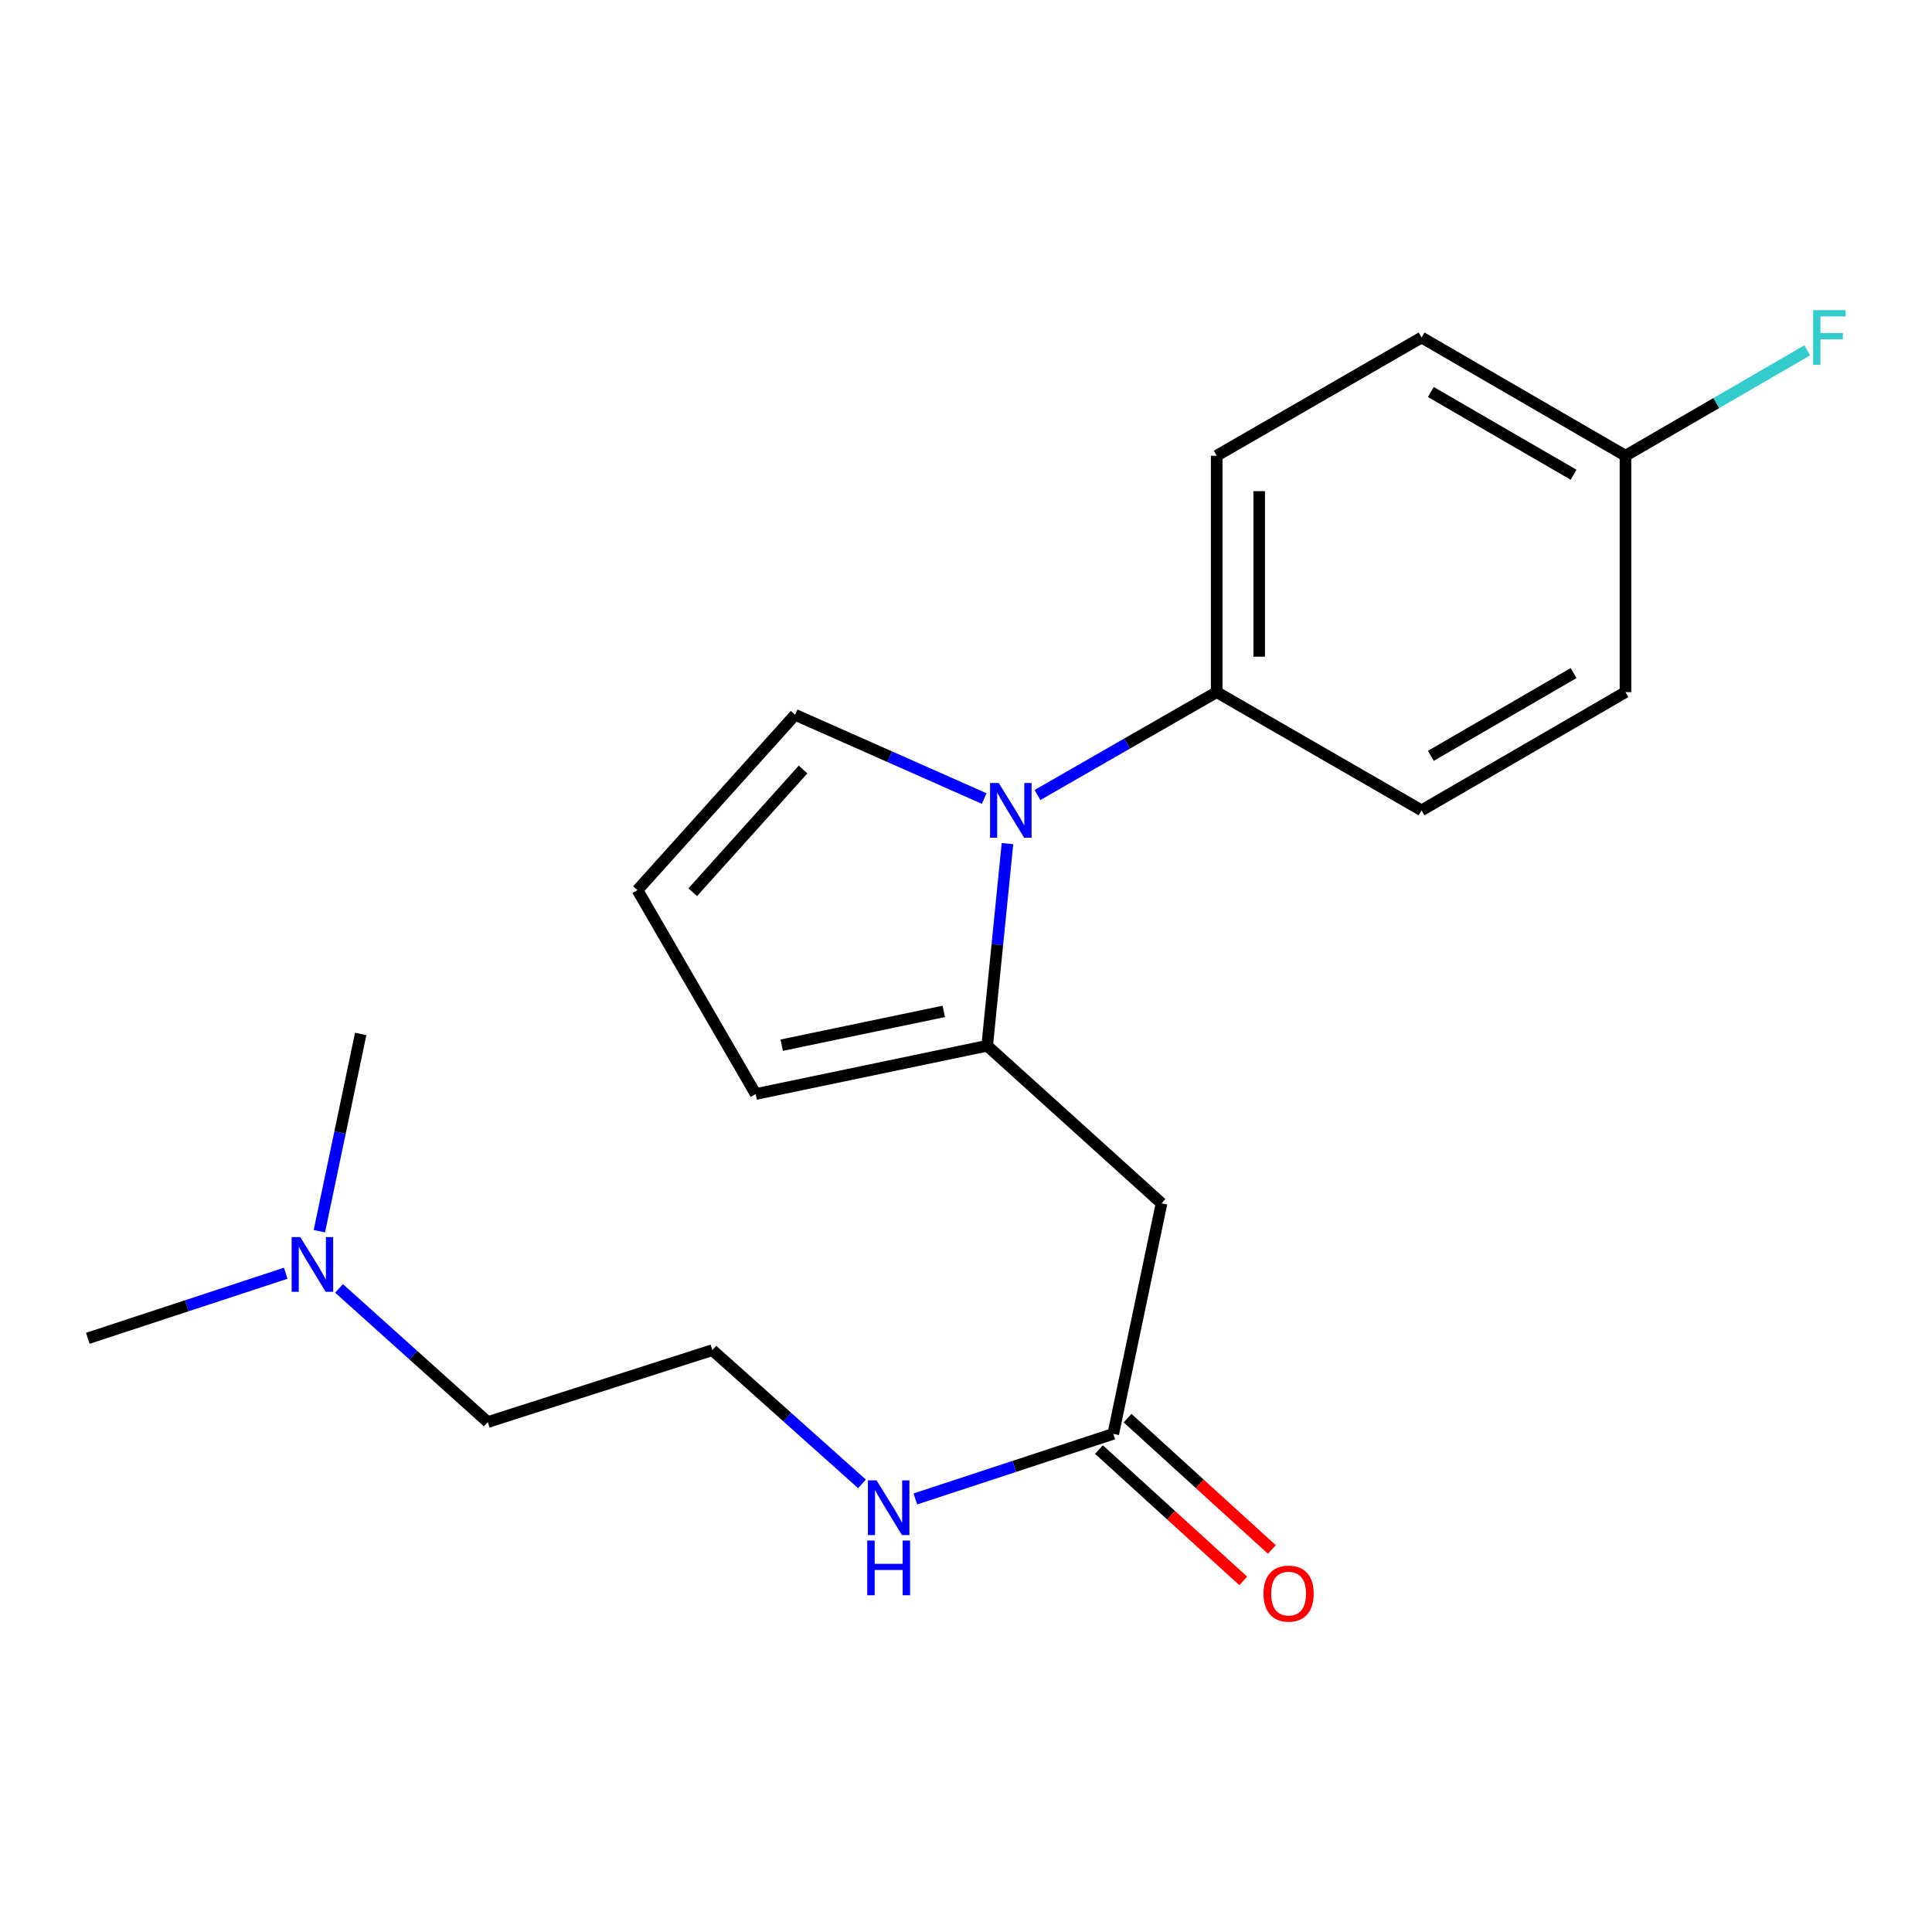 <?xml version='1.0' encoding='iso-8859-1'?>
<svg version='1.1' baseProfile='full'
              xmlns='http://www.w3.org/2000/svg'
                      xmlns:rdkit='http://www.rdkit.org/xml'
                      xmlns:xlink='http://www.w3.org/1999/xlink'
                  xml:space='preserve'
width='1000px' height='1000px' viewBox='0 0 1000 1000'>
<!-- END OF HEADER -->
<rect style='opacity:1.0;fill:#FFFFFF;stroke:none' width='1000' height='1000' x='0' y='0'> </rect>
<path class='bond-0' d='M 521.467,436.649 L 516.215,488.966' style='fill:none;fill-rule:evenodd;stroke:#0000FF;stroke-width:6px;stroke-linecap:butt;stroke-linejoin:miter;stroke-opacity:1' />
<path class='bond-0' d='M 516.215,488.966 L 510.962,541.283' style='fill:none;fill-rule:evenodd;stroke:#000000;stroke-width:6px;stroke-linecap:butt;stroke-linejoin:miter;stroke-opacity:1' />
<path class='bond-3' d='M 537.008,411.496 L 583.379,384.87' style='fill:none;fill-rule:evenodd;stroke:#0000FF;stroke-width:6px;stroke-linecap:butt;stroke-linejoin:miter;stroke-opacity:1' />
<path class='bond-3' d='M 583.379,384.87 L 629.75,358.243' style='fill:none;fill-rule:evenodd;stroke:#000000;stroke-width:6px;stroke-linecap:butt;stroke-linejoin:miter;stroke-opacity:1' />
<path class='bond-4' d='M 509.404,413.318 L 460.475,391.647' style='fill:none;fill-rule:evenodd;stroke:#0000FF;stroke-width:6px;stroke-linecap:butt;stroke-linejoin:miter;stroke-opacity:1' />
<path class='bond-4' d='M 460.475,391.647 L 411.546,369.976' style='fill:none;fill-rule:evenodd;stroke:#000000;stroke-width:6px;stroke-linecap:butt;stroke-linejoin:miter;stroke-opacity:1' />
<path class='bond-1' d='M 510.962,541.283 L 601.211,622.854' style='fill:none;fill-rule:evenodd;stroke:#000000;stroke-width:6px;stroke-linecap:butt;stroke-linejoin:miter;stroke-opacity:1' />
<path class='bond-5' d='M 510.962,541.283 L 391.135,566.265' style='fill:none;fill-rule:evenodd;stroke:#000000;stroke-width:6px;stroke-linecap:butt;stroke-linejoin:miter;stroke-opacity:1' />
<path class='bond-5' d='M 488.498,523.493 L 404.619,540.981' style='fill:none;fill-rule:evenodd;stroke:#000000;stroke-width:6px;stroke-linecap:butt;stroke-linejoin:miter;stroke-opacity:1' />
<path class='bond-2' d='M 601.211,622.854 L 576.228,742.155' style='fill:none;fill-rule:evenodd;stroke:#000000;stroke-width:6px;stroke-linecap:butt;stroke-linejoin:miter;stroke-opacity:1' />
<path class='bond-7' d='M 568.824,750.289 L 606.165,784.281' style='fill:none;fill-rule:evenodd;stroke:#000000;stroke-width:6px;stroke-linecap:butt;stroke-linejoin:miter;stroke-opacity:1' />
<path class='bond-7' d='M 606.165,784.281 L 643.506,818.272' style='fill:none;fill-rule:evenodd;stroke:#FF0000;stroke-width:6px;stroke-linecap:butt;stroke-linejoin:miter;stroke-opacity:1' />
<path class='bond-7' d='M 583.633,734.02 L 620.974,768.012' style='fill:none;fill-rule:evenodd;stroke:#000000;stroke-width:6px;stroke-linecap:butt;stroke-linejoin:miter;stroke-opacity:1' />
<path class='bond-7' d='M 620.974,768.012 L 658.315,802.004' style='fill:none;fill-rule:evenodd;stroke:#FF0000;stroke-width:6px;stroke-linecap:butt;stroke-linejoin:miter;stroke-opacity:1' />
<path class='bond-10' d='M 576.228,742.155 L 524.999,759.007' style='fill:none;fill-rule:evenodd;stroke:#000000;stroke-width:6px;stroke-linecap:butt;stroke-linejoin:miter;stroke-opacity:1' />
<path class='bond-10' d='M 524.999,759.007 L 473.77,775.859' style='fill:none;fill-rule:evenodd;stroke:#0000FF;stroke-width:6px;stroke-linecap:butt;stroke-linejoin:miter;stroke-opacity:1' />
<path class='bond-8' d='M 629.75,358.243 L 629.75,235.874' style='fill:none;fill-rule:evenodd;stroke:#000000;stroke-width:6px;stroke-linecap:butt;stroke-linejoin:miter;stroke-opacity:1' />
<path class='bond-8' d='M 651.75,339.888 L 651.75,254.23' style='fill:none;fill-rule:evenodd;stroke:#000000;stroke-width:6px;stroke-linecap:butt;stroke-linejoin:miter;stroke-opacity:1' />
<path class='bond-9' d='M 629.75,358.243 L 735.802,419.427' style='fill:none;fill-rule:evenodd;stroke:#000000;stroke-width:6px;stroke-linecap:butt;stroke-linejoin:miter;stroke-opacity:1' />
<path class='bond-6' d='M 411.546,369.976 L 329.951,460.726' style='fill:none;fill-rule:evenodd;stroke:#000000;stroke-width:6px;stroke-linecap:butt;stroke-linejoin:miter;stroke-opacity:1' />
<path class='bond-6' d='M 415.667,398.298 L 358.55,461.823' style='fill:none;fill-rule:evenodd;stroke:#000000;stroke-width:6px;stroke-linecap:butt;stroke-linejoin:miter;stroke-opacity:1' />
<path class='bond-20' d='M 391.135,566.265 L 329.951,460.726' style='fill:none;fill-rule:evenodd;stroke:#000000;stroke-width:6px;stroke-linecap:butt;stroke-linejoin:miter;stroke-opacity:1' />
<path class='bond-14' d='M 629.75,235.874 L 735.802,174.69' style='fill:none;fill-rule:evenodd;stroke:#000000;stroke-width:6px;stroke-linecap:butt;stroke-linejoin:miter;stroke-opacity:1' />
<path class='bond-13' d='M 735.802,419.427 L 841.34,358.243' style='fill:none;fill-rule:evenodd;stroke:#000000;stroke-width:6px;stroke-linecap:butt;stroke-linejoin:miter;stroke-opacity:1' />
<path class='bond-13' d='M 740.598,391.217 L 814.476,348.388' style='fill:none;fill-rule:evenodd;stroke:#000000;stroke-width:6px;stroke-linecap:butt;stroke-linejoin:miter;stroke-opacity:1' />
<path class='bond-16' d='M 446.171,768.062 L 407.445,733.445' style='fill:none;fill-rule:evenodd;stroke:#0000FF;stroke-width:6px;stroke-linecap:butt;stroke-linejoin:miter;stroke-opacity:1' />
<path class='bond-16' d='M 407.445,733.445 L 368.72,698.827' style='fill:none;fill-rule:evenodd;stroke:#000000;stroke-width:6px;stroke-linecap:butt;stroke-linejoin:miter;stroke-opacity:1' />
<path class='bond-11' d='M 841.34,235.874 L 841.34,358.243' style='fill:none;fill-rule:evenodd;stroke:#000000;stroke-width:6px;stroke-linecap:butt;stroke-linejoin:miter;stroke-opacity:1' />
<path class='bond-15' d='M 841.34,235.874 L 888.381,208.606' style='fill:none;fill-rule:evenodd;stroke:#000000;stroke-width:6px;stroke-linecap:butt;stroke-linejoin:miter;stroke-opacity:1' />
<path class='bond-15' d='M 888.381,208.606 L 935.421,181.339' style='fill:none;fill-rule:evenodd;stroke:#33CCCC;stroke-width:6px;stroke-linecap:butt;stroke-linejoin:miter;stroke-opacity:1' />
<path class='bond-21' d='M 841.34,235.874 L 735.802,174.69' style='fill:none;fill-rule:evenodd;stroke:#000000;stroke-width:6px;stroke-linecap:butt;stroke-linejoin:miter;stroke-opacity:1' />
<path class='bond-21' d='M 814.476,245.729 L 740.598,202.9' style='fill:none;fill-rule:evenodd;stroke:#000000;stroke-width:6px;stroke-linecap:butt;stroke-linejoin:miter;stroke-opacity:1' />
<path class='bond-12' d='M 175.491,666.878 L 213.983,701.467' style='fill:none;fill-rule:evenodd;stroke:#0000FF;stroke-width:6px;stroke-linecap:butt;stroke-linejoin:miter;stroke-opacity:1' />
<path class='bond-12' d='M 213.983,701.467 L 252.474,736.056' style='fill:none;fill-rule:evenodd;stroke:#000000;stroke-width:6px;stroke-linecap:butt;stroke-linejoin:miter;stroke-opacity:1' />
<path class='bond-18' d='M 147.901,659.022 L 96.678,675.863' style='fill:none;fill-rule:evenodd;stroke:#0000FF;stroke-width:6px;stroke-linecap:butt;stroke-linejoin:miter;stroke-opacity:1' />
<path class='bond-18' d='M 96.678,675.863 L 45.455,692.704' style='fill:none;fill-rule:evenodd;stroke:#000000;stroke-width:6px;stroke-linecap:butt;stroke-linejoin:miter;stroke-opacity:1' />
<path class='bond-19' d='M 165.304,637.277 L 175.999,586.218' style='fill:none;fill-rule:evenodd;stroke:#0000FF;stroke-width:6px;stroke-linecap:butt;stroke-linejoin:miter;stroke-opacity:1' />
<path class='bond-19' d='M 175.999,586.218 L 186.694,535.159' style='fill:none;fill-rule:evenodd;stroke:#000000;stroke-width:6px;stroke-linecap:butt;stroke-linejoin:miter;stroke-opacity:1' />
<path class='bond-17' d='M 368.72,698.827 L 252.474,736.056' style='fill:none;fill-rule:evenodd;stroke:#000000;stroke-width:6px;stroke-linecap:butt;stroke-linejoin:miter;stroke-opacity:1' />
<path  class='atom-0' d='M 516.936 405.267
L 526.216 420.267
Q 527.136 421.747, 528.616 424.427
Q 530.096 427.107, 530.176 427.267
L 530.176 405.267
L 533.936 405.267
L 533.936 433.587
L 530.056 433.587
L 520.096 417.187
Q 518.936 415.267, 517.696 413.067
Q 516.496 410.867, 516.136 410.187
L 516.136 433.587
L 512.456 433.587
L 512.456 405.267
L 516.936 405.267
' fill='#0000FF'/>
<path  class='atom-8' d='M 653.978 824.845
Q 653.978 818.045, 657.338 814.245
Q 660.698 810.445, 666.978 810.445
Q 673.258 810.445, 676.618 814.245
Q 679.978 818.045, 679.978 824.845
Q 679.978 831.725, 676.578 835.645
Q 673.178 839.525, 666.978 839.525
Q 660.738 839.525, 657.338 835.645
Q 653.978 831.765, 653.978 824.845
M 666.978 836.325
Q 671.298 836.325, 673.618 833.445
Q 675.978 830.525, 675.978 824.845
Q 675.978 819.285, 673.618 816.485
Q 671.298 813.645, 666.978 813.645
Q 662.658 813.645, 660.298 816.445
Q 657.978 819.245, 657.978 824.845
Q 657.978 830.565, 660.298 833.445
Q 662.658 836.325, 666.978 836.325
' fill='#FF0000'/>
<path  class='atom-11' d='M 453.711 766.238
L 462.991 781.238
Q 463.911 782.718, 465.391 785.398
Q 466.871 788.078, 466.951 788.238
L 466.951 766.238
L 470.711 766.238
L 470.711 794.558
L 466.831 794.558
L 456.871 778.158
Q 455.711 776.238, 454.471 774.038
Q 453.271 771.838, 452.911 771.158
L 452.911 794.558
L 449.231 794.558
L 449.231 766.238
L 453.711 766.238
' fill='#0000FF'/>
<path  class='atom-11' d='M 448.891 797.39
L 452.731 797.39
L 452.731 809.43
L 467.211 809.43
L 467.211 797.39
L 471.051 797.39
L 471.051 825.71
L 467.211 825.71
L 467.211 812.63
L 452.731 812.63
L 452.731 825.71
L 448.891 825.71
L 448.891 797.39
' fill='#0000FF'/>
<path  class='atom-13' d='M 155.44 640.325
L 164.72 655.325
Q 165.64 656.805, 167.12 659.485
Q 168.6 662.165, 168.68 662.325
L 168.68 640.325
L 172.44 640.325
L 172.44 668.645
L 168.56 668.645
L 158.6 652.245
Q 157.44 650.325, 156.2 648.125
Q 155 645.925, 154.64 645.245
L 154.64 668.645
L 150.96 668.645
L 150.96 640.325
L 155.44 640.325
' fill='#0000FF'/>
<path  class='atom-16' d='M 938.471 160.53
L 955.311 160.53
L 955.311 163.77
L 942.271 163.77
L 942.271 172.37
L 953.871 172.37
L 953.871 175.65
L 942.271 175.65
L 942.271 188.85
L 938.471 188.85
L 938.471 160.53
' fill='#33CCCC'/>
</svg>
